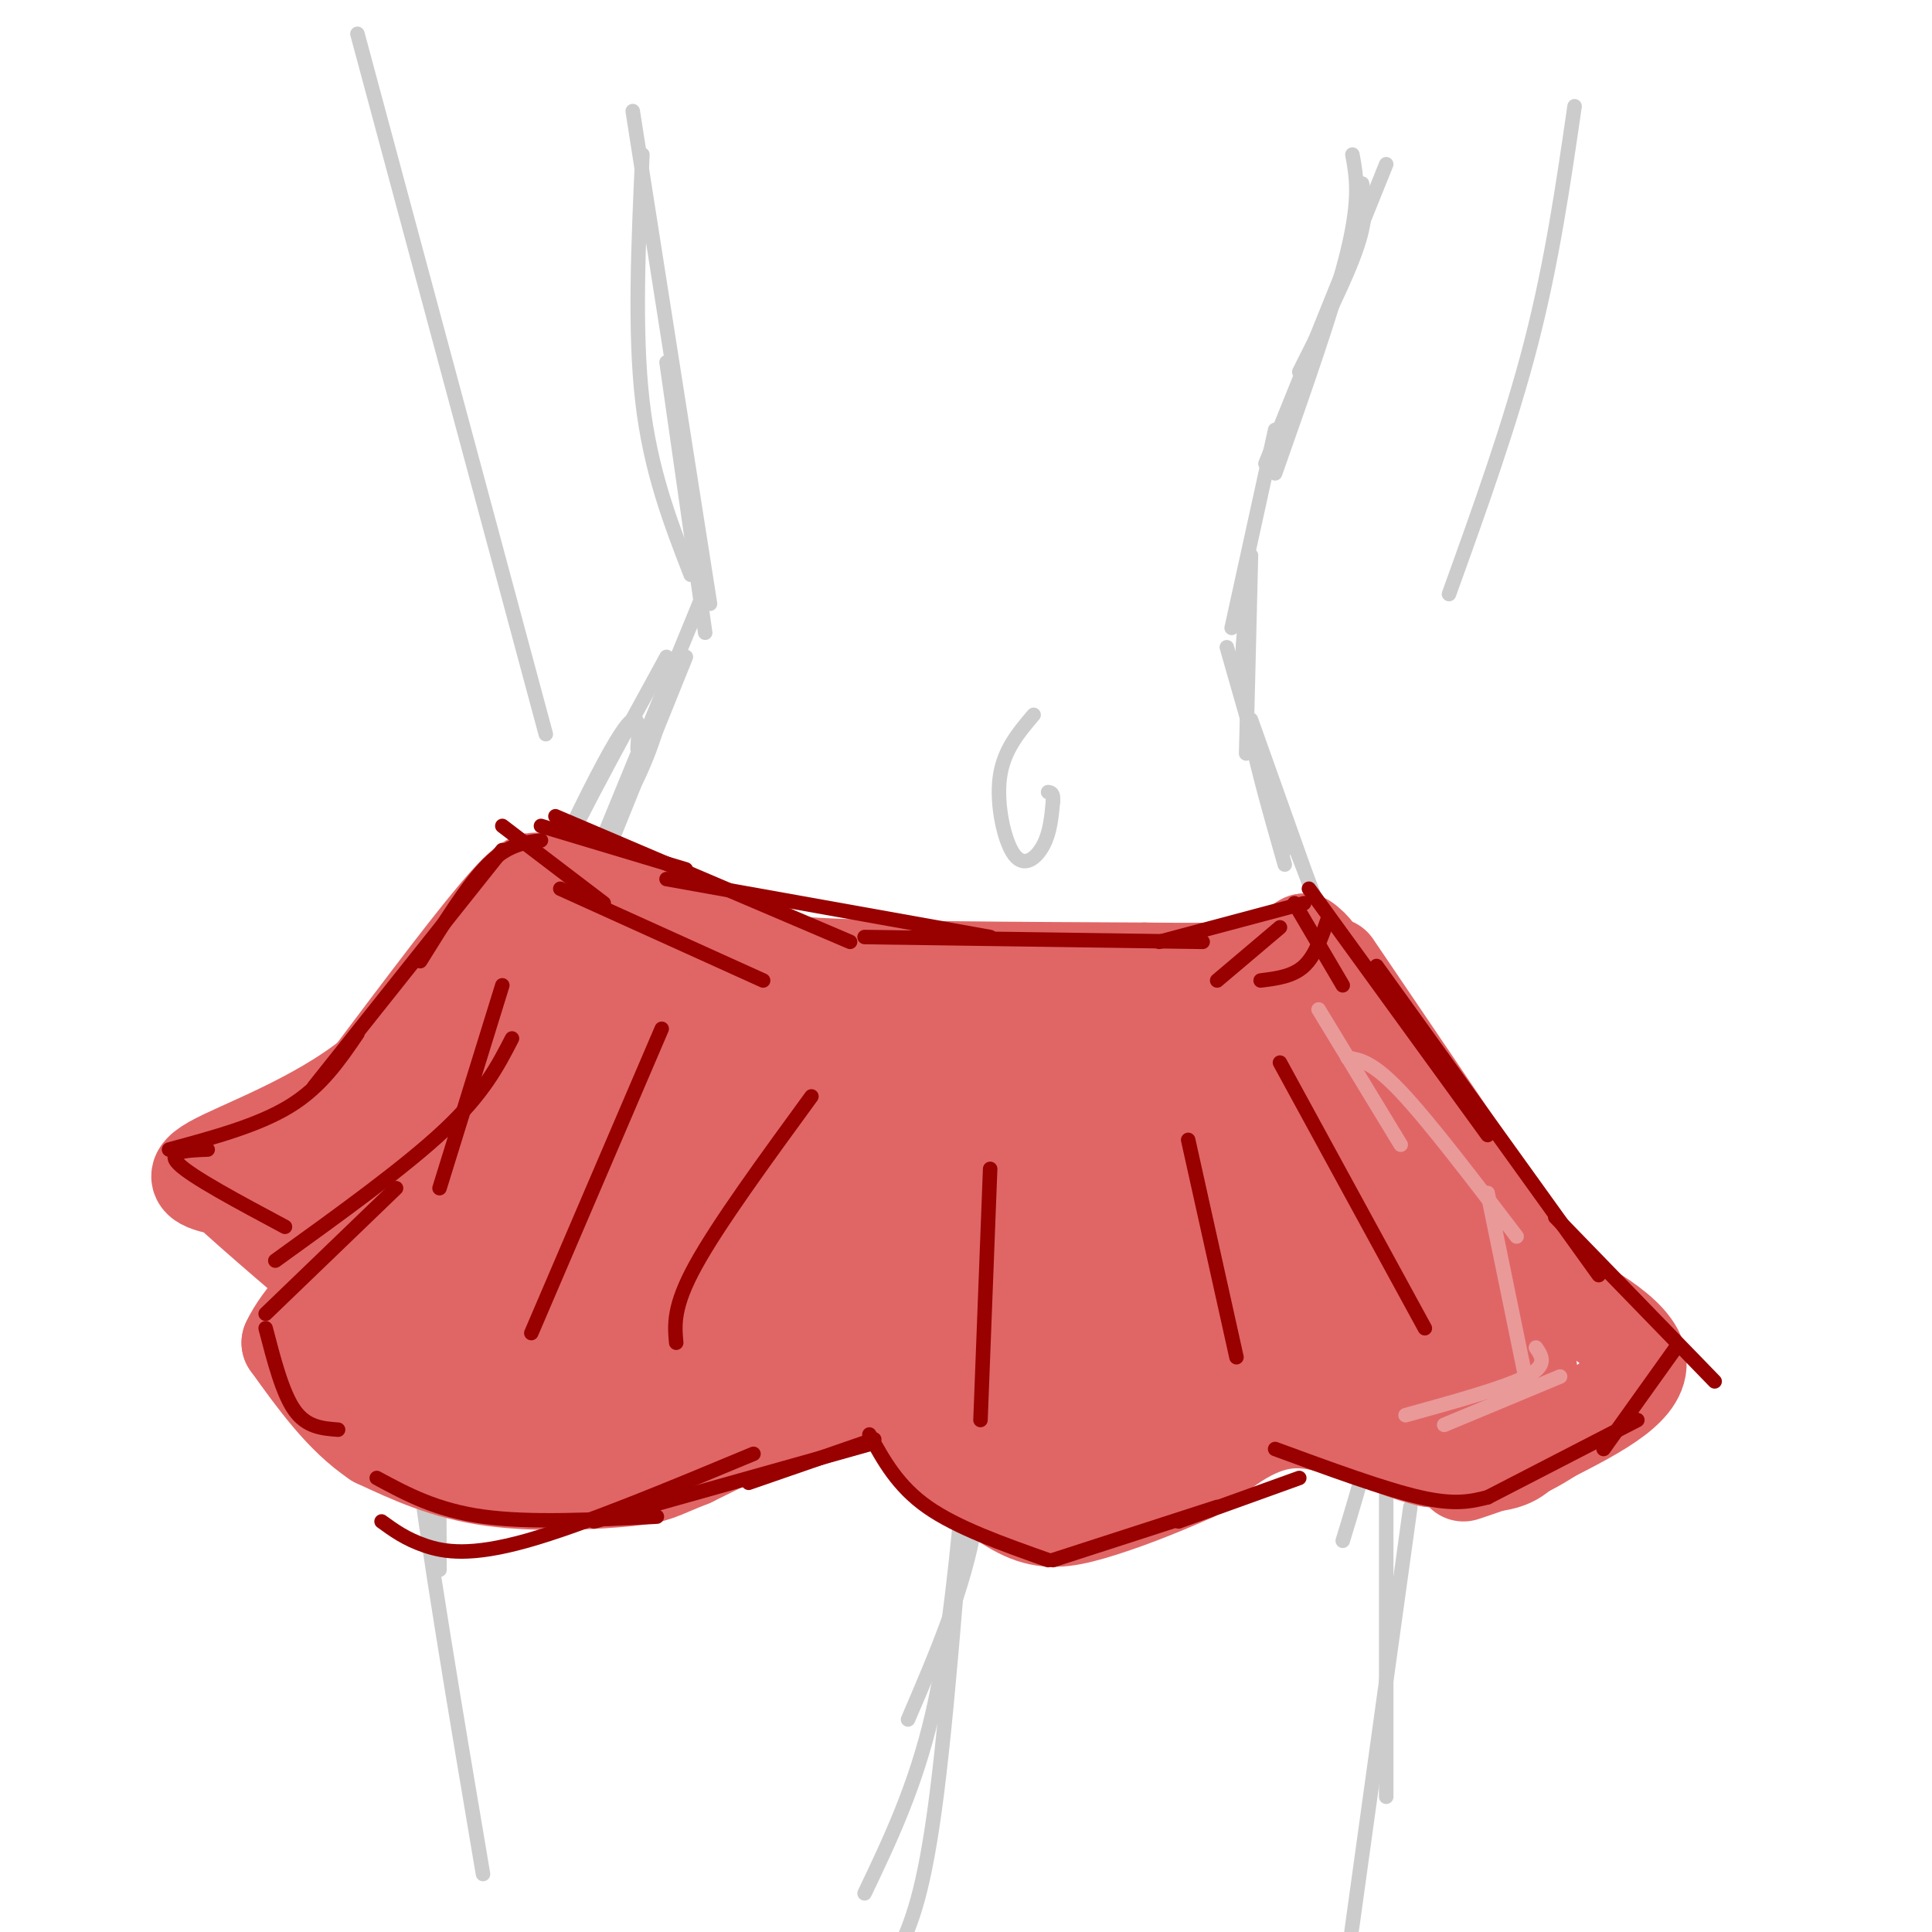 <svg viewBox='0 0 400 400' version='1.1' xmlns='http://www.w3.org/2000/svg' xmlns:xlink='http://www.w3.org/1999/xlink'><g fill='none' stroke='rgb(204,204,204)' stroke-width='3' stroke-linecap='round' stroke-linejoin='round'><path d='M133,32c-0.833,18.250 -1.667,36.500 0,51c1.667,14.500 5.833,25.250 10,36'/><path d='M131,23c0.000,0.000 16.000,102.000 16,102'/><path d='M138,75c0.000,0.000 8.000,56.000 8,56'/><path d='M146,122c0.000,0.000 -23.000,56.000 -23,56'/><path d='M139,139c-1.667,7.167 -3.333,14.333 -7,22c-3.667,7.667 -9.333,15.833 -15,24'/><path d='M282,38c0.583,3.250 1.167,6.500 -1,13c-2.167,6.500 -7.083,16.250 -12,26'/><path d='M287,34c0.000,0.000 -25.000,62.000 -25,62'/><path d='M280,32c0.833,4.500 1.667,9.000 -1,20c-2.667,11.000 -8.833,28.500 -15,46'/><path d='M264,89c0.000,0.000 -9.000,41.000 -9,41'/><path d='M259,115c0.000,0.000 -1.000,41.000 -1,41'/><path d='M258,127c-0.667,5.667 -1.333,11.333 0,20c1.333,8.667 4.667,20.333 8,32'/><path d='M254,134c0.000,0.000 12.000,42.000 12,42'/><path d='M214,148c-3.131,3.679 -6.262,7.357 -7,13c-0.738,5.643 0.917,13.250 3,16c2.083,2.750 4.595,0.643 6,-2c1.405,-2.643 1.702,-5.821 2,-9'/><path d='M218,166c0.167,-1.833 -0.417,-1.917 -1,-2'/><path d='M142,136c0.000,0.000 -23.000,57.000 -23,57'/><path d='M138,136c-10.333,18.833 -20.667,37.667 -29,56c-8.333,18.333 -14.667,36.167 -21,54'/><path d='M132,155c0.356,-5.667 0.711,-11.333 -7,3c-7.711,14.333 -23.489,48.667 -32,74c-8.511,25.333 -9.756,41.667 -11,58'/><path d='M99,225c-2.833,3.167 -5.667,6.333 -7,23c-1.333,16.667 -1.167,46.833 -1,77'/><path d='M86,268c-1.167,5.500 -2.333,11.000 0,31c2.333,20.000 8.167,54.500 14,89'/><path d='M202,272c0.250,13.333 0.500,26.667 0,33c-0.500,6.333 -1.750,5.667 -3,5'/><path d='M202,273c1.167,14.083 2.333,28.167 0,42c-2.333,13.833 -8.167,27.417 -14,41'/><path d='M200,302c-1.750,19.000 -3.500,38.000 -7,53c-3.500,15.000 -8.750,26.000 -14,37'/><path d='M202,277c-2.667,36.417 -5.333,72.833 -8,94c-2.667,21.167 -5.333,27.083 -8,33'/><path d='M186,267c0.000,0.000 24.000,0.000 24,0'/><path d='M259,149c0.000,0.000 16.000,45.000 16,45'/><path d='M268,175c6.667,17.000 13.333,34.000 17,48c3.667,14.000 4.333,25.000 5,36'/><path d='M287,220c0.750,20.750 1.500,41.500 0,58c-1.500,16.500 -5.250,28.750 -9,41'/><path d='M287,269c0.000,0.000 0.000,103.000 0,103'/><path d='M292,312c0.000,0.000 -14.000,101.000 -14,101'/><path d='M74,7c0.000,0.000 39.000,145.000 39,145'/><path d='M326,22c-2.333,16.083 -4.667,32.167 -9,49c-4.333,16.833 -10.667,34.417 -17,52'/></g>
<g fill='none' stroke='rgb(224,102,102)' stroke-width='20' stroke-linecap='round' stroke-linejoin='round'><path d='M116,183c0.000,0.000 36.000,12.000 36,12'/><path d='M152,195c6.356,2.933 4.244,4.267 17,5c12.756,0.733 40.378,0.867 68,1'/><path d='M237,201c15.244,0.156 19.356,0.044 23,-1c3.644,-1.044 6.822,-3.022 10,-5'/><path d='M270,195c3.333,2.000 6.667,9.500 10,17'/><path d='M280,212c7.244,10.378 20.356,27.822 27,39c6.644,11.178 6.822,16.089 7,21'/><path d='M314,272c2.422,9.133 4.978,21.467 2,27c-2.978,5.533 -11.489,4.267 -20,3'/><path d='M296,302c-8.133,-1.800 -18.467,-7.800 -27,-8c-8.533,-0.200 -15.267,5.400 -22,11'/><path d='M247,305c-7.500,3.381 -15.250,6.333 -21,8c-5.750,1.667 -9.500,2.048 -14,0c-4.500,-2.048 -9.750,-6.524 -15,-11'/><path d='M197,302c-4.733,-5.178 -9.067,-12.622 -18,-13c-8.933,-0.378 -22.467,6.311 -36,13'/><path d='M143,302c-7.131,2.821 -6.958,3.375 -13,4c-6.042,0.625 -18.298,1.321 -28,0c-9.702,-1.321 -16.851,-4.661 -24,-8'/><path d='M78,298c-7.000,-4.667 -12.500,-12.333 -18,-20'/><path d='M60,278c4.578,-10.089 25.022,-25.311 35,-36c9.978,-10.689 9.489,-16.844 9,-23'/><path d='M104,219c1.833,-7.500 1.917,-14.750 2,-22'/><path d='M112,184c-0.583,-1.750 -1.167,-3.500 -7,3c-5.833,6.500 -16.917,21.250 -28,36'/><path d='M77,223c-11.822,9.378 -27.378,14.822 -33,18c-5.622,3.178 -1.311,4.089 3,5'/><path d='M47,246c5.500,5.167 17.750,15.583 30,26'/><path d='M58,245c7.821,-0.250 15.643,-0.500 24,-8c8.357,-7.500 17.250,-22.250 12,-19c-5.250,3.250 -24.643,24.500 -31,33c-6.357,8.500 0.321,4.250 7,0'/><path d='M70,251c1.667,0.000 2.333,0.000 3,0'/><path d='M276,200c0.000,0.000 40.000,59.000 40,59'/><path d='M316,259c5.750,10.298 0.125,6.542 4,8c3.875,1.458 17.250,8.131 19,14c1.750,5.869 -8.125,10.935 -18,16'/><path d='M321,297c-6.000,4.000 -12.000,6.000 -18,8'/></g>
<g fill='none' stroke='rgb(224,102,102)' stroke-width='28' stroke-linecap='round' stroke-linejoin='round'><path d='M117,201c11.262,4.952 22.524,9.905 41,14c18.476,4.095 44.167,7.333 66,10c21.833,2.667 39.810,4.762 48,4c8.190,-0.762 6.595,-4.381 5,-8'/><path d='M277,221c-1.666,-2.823 -8.332,-5.879 -14,-7c-5.668,-1.121 -10.339,-0.306 -13,1c-2.661,1.306 -3.311,3.103 0,4c3.311,0.897 10.584,0.895 16,2c5.416,1.105 8.976,3.316 12,7c3.024,3.684 5.512,8.842 8,14'/><path d='M286,242c4.762,7.018 12.668,17.561 17,26c4.332,8.439 5.089,14.772 3,18c-2.089,3.228 -7.026,3.351 -16,3c-8.974,-0.351 -21.987,-1.175 -35,-2'/><path d='M255,287c-8.749,-0.868 -13.121,-2.039 -18,0c-4.879,2.039 -10.267,7.289 -13,10c-2.733,2.711 -2.813,2.884 -8,0c-5.187,-2.884 -15.482,-8.824 -23,-12c-7.518,-3.176 -12.259,-3.588 -17,-4'/><path d='M176,281c-4.468,-1.031 -7.139,-1.608 -11,0c-3.861,1.608 -8.911,5.400 -14,7c-5.089,1.600 -10.216,1.008 -22,1c-11.784,-0.008 -30.224,0.569 -39,0c-8.776,-0.569 -7.888,-2.285 -7,-4'/><path d='M83,285c-1.432,-1.261 -1.514,-2.412 -3,-3c-1.486,-0.588 -4.378,-0.611 2,-10c6.378,-9.389 22.025,-28.143 29,-42c6.975,-13.857 5.279,-22.816 4,-17c-1.279,5.816 -2.139,26.408 -3,47'/><path d='M112,260c0.654,11.418 3.790,16.462 5,20c1.210,3.538 0.494,5.569 5,3c4.506,-2.569 14.236,-9.738 19,-14c4.764,-4.262 4.564,-5.618 2,-12c-2.564,-6.382 -7.491,-17.789 -13,-23c-5.509,-5.211 -11.598,-4.227 -14,-5c-2.402,-0.773 -1.115,-3.304 -4,0c-2.885,3.304 -9.942,12.441 -12,23c-2.058,10.559 0.882,22.538 4,28c3.118,5.462 6.413,4.405 13,2c6.587,-2.405 16.467,-6.160 21,-8c4.533,-1.840 3.721,-1.765 5,-9c1.279,-7.235 4.651,-21.782 1,-30c-3.651,-8.218 -14.326,-10.109 -25,-12'/><path d='M119,223c-5.436,5.323 -6.525,24.630 -2,35c4.525,10.370 14.665,11.804 26,14c11.335,2.196 23.865,5.155 29,4c5.135,-1.155 2.873,-6.424 1,-11c-1.873,-4.576 -3.359,-8.459 -7,-13c-3.641,-4.541 -9.438,-9.740 -15,-13c-5.562,-3.260 -10.888,-4.581 -8,0c2.888,4.581 13.991,15.063 19,20c5.009,4.937 3.926,4.329 14,6c10.074,1.671 31.307,5.620 36,4c4.693,-1.620 -7.153,-8.810 -19,-16'/><path d='M193,253c-12.281,-6.988 -33.482,-16.459 -35,-15c-1.518,1.459 16.649,13.846 35,21c18.351,7.154 36.888,9.073 43,6c6.112,-3.073 -0.201,-11.140 -5,-15c-4.799,-3.860 -8.084,-3.515 -12,-3c-3.916,0.515 -8.462,1.200 -9,4c-0.538,2.800 2.932,7.715 16,12c13.068,4.285 35.734,7.938 46,9c10.266,1.062 8.133,-0.469 6,-2'/><path d='M278,270c-0.074,-3.053 -3.259,-9.685 0,-13c3.259,-3.315 12.960,-3.312 -8,-5c-20.960,-1.688 -72.582,-5.068 -83,-3c-10.418,2.068 20.369,9.585 40,13c19.631,3.415 28.107,2.730 34,1c5.893,-1.730 9.202,-4.504 -7,-11c-16.202,-6.496 -51.915,-16.713 -60,-20c-8.085,-3.287 11.457,0.357 31,4'/><path d='M225,236c7.013,0.305 9.045,-0.932 10,-5c0.955,-4.068 0.833,-10.966 0,-14c-0.833,-3.034 -2.377,-2.202 -5,-2c-2.623,0.202 -6.324,-0.225 -6,0c0.324,0.225 4.675,1.102 7,2c2.325,0.898 2.626,1.819 -2,12c-4.626,10.181 -14.179,29.623 -18,40c-3.821,10.377 -1.911,11.688 0,13'/><path d='M211,282c3.024,1.821 10.583,-0.125 14,-4c3.417,-3.875 2.690,-9.679 1,-14c-1.690,-4.321 -4.345,-7.161 -7,-10'/></g>
<g fill='none' stroke='rgb(153,0,0)' stroke-width='3' stroke-linecap='round' stroke-linejoin='round'><path d='M112,171c0.000,0.000 30.000,9.000 30,9'/><path d='M115,169c0.000,0.000 61.000,26.000 61,26'/><path d='M138,182c0.000,0.000 67.000,12.000 67,12'/><path d='M179,194c0.000,0.000 70.000,1.000 70,1'/><path d='M240,195c0.000,0.000 30.000,-8.000 30,-8'/><path d='M268,187c0.000,0.000 10.000,17.000 10,17'/><path d='M271,184c0.000,0.000 37.000,51.000 37,51'/><path d='M285,200c0.000,0.000 46.000,64.000 46,64'/><path d='M322,252c0.000,0.000 33.000,34.000 33,34'/><path d='M347,279c0.000,0.000 -15.000,21.000 -15,21'/><path d='M339,294c0.000,0.000 -31.000,16.000 -31,16'/><path d='M308,310c-3.333,0.833 -6.667,1.667 -14,0c-7.333,-1.667 -18.667,-5.833 -30,-10'/><path d='M269,306c0.000,0.000 -25.000,9.000 -25,9'/><path d='M252,312c0.000,0.000 -34.000,11.000 -34,11'/><path d='M217,323c-9.417,-3.333 -18.833,-6.667 -25,-11c-6.167,-4.333 -9.083,-9.667 -12,-15'/><path d='M246,236c0.000,0.000 10.000,45.000 10,45'/><path d='M265,220c0.000,0.000 30.000,55.000 30,55'/><path d='M181,298c0.000,0.000 -26.000,9.000 -26,9'/><path d='M180,299c0.000,0.000 -57.000,16.000 -57,16'/><path d='M136,314c-13.167,0.667 -26.333,1.333 -36,0c-9.667,-1.333 -15.833,-4.667 -22,-8'/><path d='M70,296c-3.250,-0.250 -6.500,-0.500 -9,-4c-2.500,-3.500 -4.250,-10.250 -6,-17'/><path d='M55,272c0.000,0.000 27.000,-26.000 27,-26'/><path d='M57,261c13.417,-9.667 26.833,-19.333 35,-27c8.167,-7.667 11.083,-13.333 14,-19'/><path d='M104,204c0.000,0.000 -13.000,42.000 -13,42'/><path d='M112,174c-3.417,0.417 -6.833,0.833 -11,5c-4.167,4.167 -9.083,12.083 -14,20'/><path d='M104,176c0.000,0.000 -39.000,49.000 -39,49'/><path d='M74,214c-3.750,5.500 -7.500,11.000 -14,15c-6.500,4.000 -15.750,6.500 -25,9'/><path d='M43,238c-4.333,0.167 -8.667,0.333 -6,3c2.667,2.667 12.333,7.833 22,13'/><path d='M137,213c0.000,0.000 -27.000,63.000 -27,63'/><path d='M168,227c-9.667,13.250 -19.333,26.500 -24,35c-4.667,8.500 -4.333,12.250 -4,16'/><path d='M156,301c-17.711,7.378 -35.422,14.756 -47,18c-11.578,3.244 -17.022,2.356 -21,1c-3.978,-1.356 -6.489,-3.178 -9,-5'/><path d='M205,242c0.000,0.000 -2.000,52.000 -2,52'/><path d='M265,192c0.000,0.000 -13.000,11.000 -13,11'/><path d='M275,190c-1.333,3.917 -2.667,7.833 -5,10c-2.333,2.167 -5.667,2.583 -9,3'/><path d='M104,171c0.000,0.000 21.000,16.000 21,16'/><path d='M116,184c0.000,0.000 42.000,19.000 42,19'/></g>
<g fill='none' stroke='rgb(234,153,153)' stroke-width='3' stroke-linecap='round' stroke-linejoin='round'><path d='M273,209c0.000,0.000 17.000,28.000 17,28'/><path d='M279,219c2.583,0.417 5.167,0.833 11,7c5.833,6.167 14.917,18.083 24,30'/><path d='M308,247c0.000,0.000 8.000,39.000 8,39'/><path d='M318,279c1.250,1.833 2.500,3.667 -2,6c-4.500,2.333 -14.750,5.167 -25,8'/><path d='M323,285c0.000,0.000 -24.000,10.000 -24,10'/></g>
</svg>